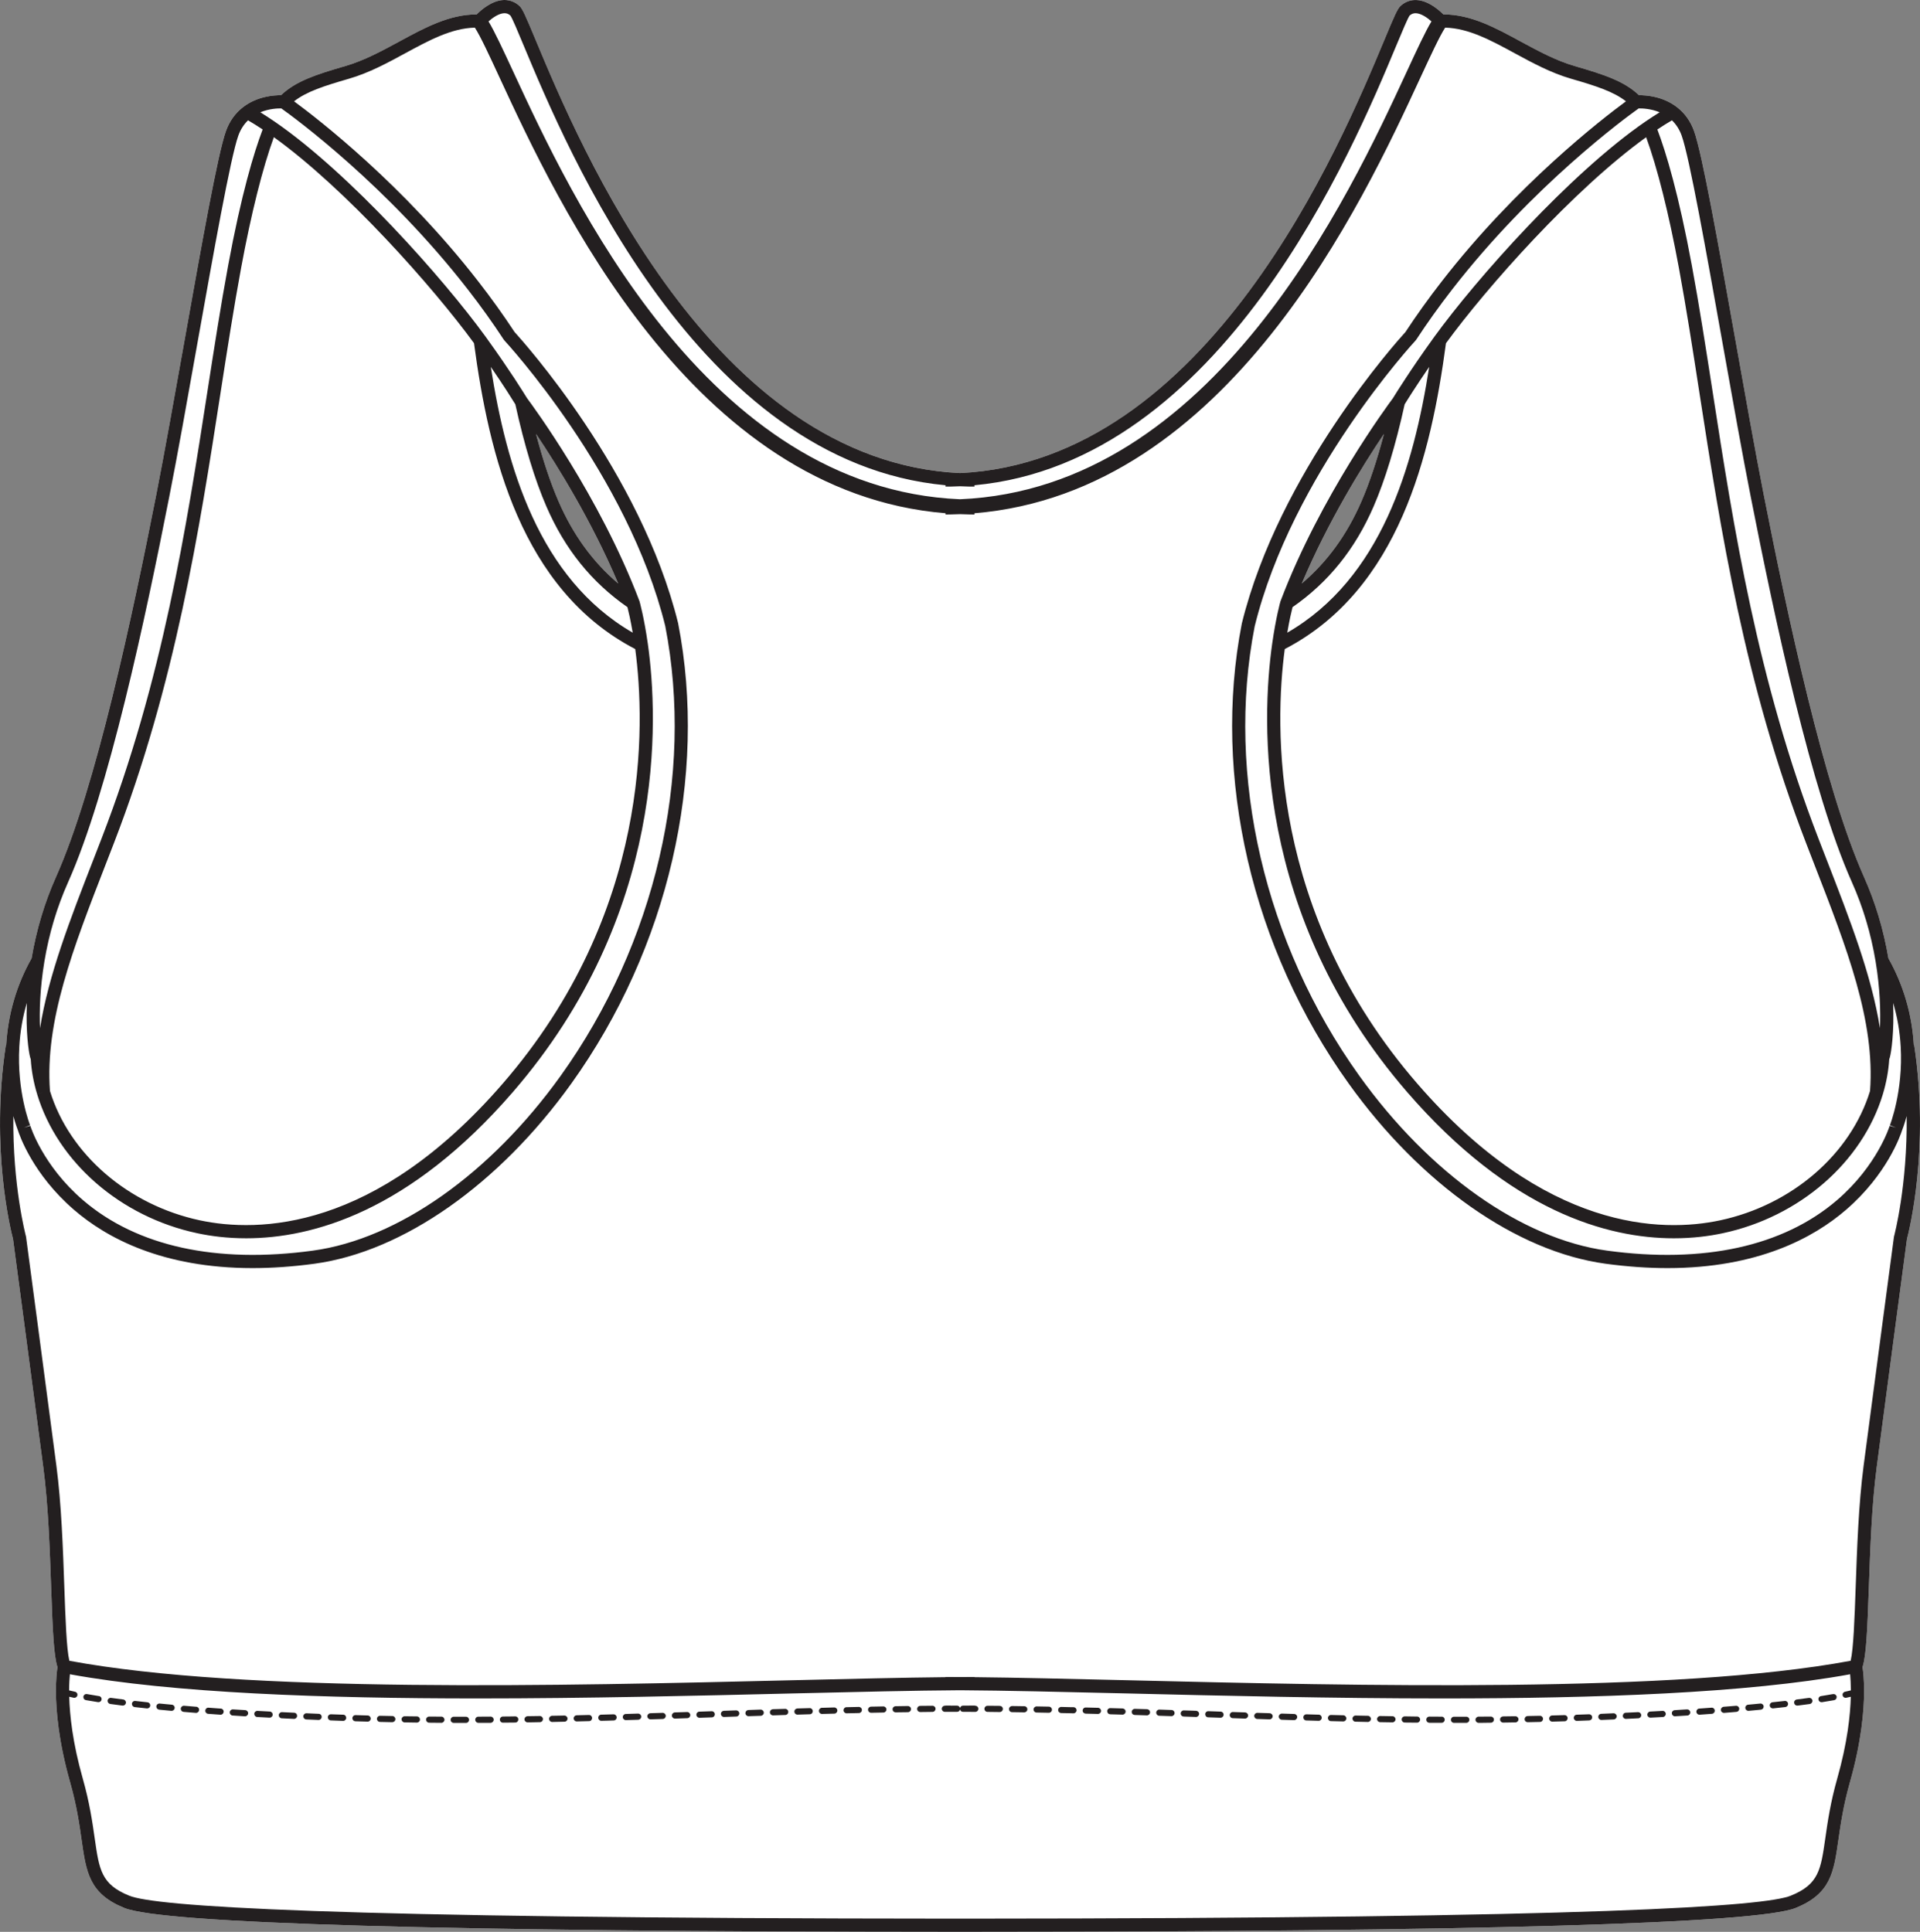 <?xml version="1.0" encoding="UTF-8"?><svg id="Layer_2" xmlns="http://www.w3.org/2000/svg" viewBox="0 0 495.26 498.39"><rect x="0" y="0" width="495.26" height="498.39" fill="#808080" stroke="none"/><defs><style>.cls-1{fill:#231f20;}.cls-2{fill:#fff;}</style></defs><g id="Layer_1-2"><path class="cls-2" d="M493.76,269.64h-.09c-.48-8.01-2.69-15.55-6.56-22.42-1.24-7.35-3.36-14.41-6.3-20.99-10.33-23.15-19.72-67.46-25.89-98.77-2.12-10.82-4.7-25.24-7.18-39.2-4.45-24.97-8.65-48.57-10.76-54.43-.92-2.57-2.42-4.67-4.45-6.21-3.64-2.8-7.97-3.07-9.75-3.06-3.82-3.62-8.88-5.29-16.58-7.52-4.86-1.41-9.44-3.9-13.88-6.3-6.63-3.61-12.91-7.02-19.93-7.02h-.07c-1.16-1.16-3.86-3.53-6.85-3.7-1.57-.1-3,.42-4.18,1.49-.41.37-.81,1.01-1.44,2.35-.63,1.34-1.48,3.38-2.79,6.52-11.2,26.87-45.29,108.59-109.43,111.67-64.13-3.06-98.22-84.8-109.43-111.67-2.62-6.28-3.41-8.13-4.22-8.86h0c-1.1-1.01-2.44-1.52-3.87-1.52-.1,0-.21,0-.31.01-3,.18-5.7,2.55-6.85,3.71-7.01-.02-13.36,3.4-20.01,7.02-4.44,2.4-9.02,4.89-13.88,6.3-7.7,2.23-12.76,3.9-16.58,7.52-1.78-.01-6.1.26-9.74,3.05-2.04,1.55-3.54,3.65-4.46,6.22-2.11,5.86-6.31,29.47-10.76,54.46-2.49,13.94-5.06,28.36-7.18,39.17-6.17,31.32-15.56,75.63-25.89,98.77-2.94,6.58-5.06,13.64-6.3,20.99-3.87,6.86-6.08,14.41-6.56,22.43h-.08c-4.07,26.66,1.34,48.07,1.85,50,.31,2.33,5.36,40.2,7.82,58.97,1.26,9.61,1.66,20.91,2.01,30.89.39,11.03.67,17.66,1.64,20.59-.15.92-.41,3.07-.4,6.36.01,2.42.18,5.61.71,9.52.54,3.91,1.45,8.54,2.94,13.8,1.71,6.02,2.41,10.94,2.97,14.9,1.19,8.37,1.98,13.89,11.03,17.55,9.99,4.04,82.19,6.11,214.58,6.16h1.94c132.4-.05,204.6-2.12,214.59-6.16,9.04-3.66,9.83-9.18,11.02-17.55.57-3.96,1.27-8.88,2.98-14.91,2.98-10.52,3.63-18.48,3.64-23.3.02-3.3-.25-5.47-.4-6.38.97-2.94,1.25-9.57,1.64-20.58.35-9.98.75-21.29,2.01-30.89,2.46-18.77,7.51-56.64,7.82-58.97.51-1.93,5.92-23.34,1.86-50.01ZM144.09,129.37c-2.08-4.78-4.03-10.62-5.82-17.42,5.52,8.22,14.42,22.55,21.19,38.58-6.57-5.59-11.63-12.56-15.37-21.16ZM351.17,129.37c-3.74,8.6-8.8,15.57-15.37,21.16,6.77-16.03,15.67-30.36,21.19-38.58-1.79,6.79-3.74,12.64-5.82,17.42Z"/><path class="cls-1" d="M38.05,439.17c-1.1-.12-2.15-.23-3.14-.35-.46-.05-.83.27-.88.7v.08c0,.4.29.75.7.8.95.1,2.02.23,3.16.35h.08c.4,0,.74-.3.78-.71.05-.43-.27-.82-.7-.87Z"/><path class="cls-1" d="M44.34,439.79c-1.08-.1-2.13-.2-3.15-.3-.43-.04-.82.28-.86.71,0,.03,0,.06,0,.08,0,.41.31.74.71.79h0c1.02.1,2.08.2,3.16.3h.07c.41,0,.75-.31.79-.72.02-.21-.05-.42-.18-.58-.14-.16-.33-.26-.54-.28Z"/><path class="cls-1" d="M50.64,440.32c-.97-.07-2-.16-3.15-.26-.44-.03-.82.29-.86.73v.08c.01.41.32.74.73.77,1.02.09,2.07.18,3.16.26.02,0,.04,0,.06,0,.41,0,.75-.33.79-.73,0-.22-.05-.42-.19-.58-.14-.16-.33-.26-.54-.28Z"/><path class="cls-1" d="M25.53,437.57c-1.14-.18-2.18-.36-3.1-.52-.43-.08-.84.22-.92.64,0,.05,0,.11,0,.16,0,.37.28.69.65.76,1.04.19,2.07.36,3.14.52.04,0,.09,0,.13,0,.38,0,.71-.28.77-.67.07-.43-.23-.83-.66-.9Z"/><path class="cls-1" d="M31.78,438.44c-1.11-.14-2.16-.28-3.13-.41-.43-.06-.83.25-.89.67,0,.05,0,.09,0,.12,0,.39.3.72.68.78.9.12,1.93.26,3.15.42h.1c.4,0,.73-.3.79-.69.05-.44-.26-.83-.69-.89Z"/><path class="cls-1" d="M164.6,442.08h-.02c-1.05.04-2.11.07-3.16.1-.42,0-.76.35-.77.78v.04c0,.43.36.76.79.76h.03c1.05-.03,2.11-.06,3.16-.09.21-.01.41-.1.56-.25.14-.16.22-.36.21-.57,0-.42-.37-.77-.8-.77Z"/><path class="cls-1" d="M183.6,441.47l-3.2.11c-.42.01-.76.35-.76.77v.04c0,.43.36.77.79.77h.03l3.16-.11c.21,0,.4-.09.55-.25.14-.15.22-.35.21-.56,0-.43-.36-.77-.78-.77Z"/><path class="cls-1" d="M189.91,441.26h-.18c-1,.04-2,.07-3.01.1-.42.02-.76.36-.76.78v.04c0,.43.36.77.79.77h.03l3.16-.11c.43-.01.77-.38.76-.82,0-.42-.36-.76-.79-.76Z"/><path class="cls-1" d="M196.23,441.05h-.03c-1.03.04-2.06.07-3.09.11,0,0-.03,0-.04,0h-.04c-.42.03-.74.36-.75.78v.04c0,.43.36.77.79.77h.03c.53-.02,1.06-.04,1.6-.05.52-.02,1.04-.04,1.55-.05.44-.02.78-.39.77-.82-.02-.43-.36-.77-.79-.77Z"/><path class="cls-1" d="M170.94,441.89h-.03c-.9.03-1.8.05-2.7.08l-.46.02c-.42,0-.76.35-.77.77v.04c.02.43.37.77.8.77h.02c.89-.03,1.78-.06,2.67-.08l.5-.02c.43-.01.77-.38.76-.82-.01-.43-.36-.76-.79-.76Z"/><path class="cls-1" d="M158.27,442.27h-.02c-1.05.03-2.11.06-3.16.09-.43,0-.77.35-.77.77v.04c0,.43.36.77.79.77h.02c.54,0,1.08-.03,1.62-.04.52-.02,1.03-.03,1.55-.05.43,0,.78-.37.77-.81-.02-.43-.37-.77-.8-.77Z"/><path class="cls-1" d="M202.54,440.86l-3.18.09c-.42.02-.76.36-.76.78-.01.01-.01.03,0,.04,0,.43.36.77.79.77h.02l3.16-.1c.21,0,.41-.09.55-.25.15-.15.22-.35.21-.57,0-.43-.36-.76-.79-.76Z"/><path class="cls-1" d="M177.27,441.68h-.03c-.53.02-1.05.04-1.58.05-.53.02-1.06.04-1.58.05-.43.02-.76.36-.77.78v.04c.02.43.36.77.8.77h.02l3.16-.11c.44-.01.78-.38.77-.81-.02-.43-.36-.77-.79-.77Z"/><path class="cls-1" d="M208.87,440.67l-3.19.09c-.42.02-.76.36-.77.77v.05c0,.43.36.77.79.77h.03c1.05-.04,2.1-.07,3.16-.1.21,0,.41-.09.55-.24.15-.16.22-.36.22-.57-.02-.43-.36-.77-.79-.77Z"/><path class="cls-1" d="M151.94,442.44h-.02c-.52.01-1.04.03-1.55.04-.54.01-1.08.02-1.62.04-.42.01-.76.34-.77.77v.04c0,.42.36.77.79.77h.02c1.06-.03,2.12-.05,3.17-.08.44,0,.78-.37.77-.81-.01-.43-.36-.77-.79-.77Z"/><path class="cls-1" d="M240.53,440.06c-1.06.01-2.12.02-3.17.03-.44,0-.79.37-.78.8,0,.44.36.79.79.79h0l3.16-.04c.44,0,.79-.36.79-.79,0-.44-.36-.79-.8-.79Z"/><path class="cls-1" d="M56.95,440.79l-.35-.02c-.93-.07-1.85-.13-2.74-.2-.02,0-.05-.01-.07-.01h0c-.45-.03-.8.31-.84.73v.05c-.01.42.32.77.74.8,1.16.09,2.2.16,3.16.23h.05c.42,0,.76-.32.79-.74.02-.21-.05-.41-.19-.57-.14-.16-.33-.26-.54-.27Z"/><path class="cls-1" d="M234.19,440.13c-1.06.02-2.12.03-3.17.05-.43,0-.79.36-.78.8,0,.44.36.78.79.78h.02c.51-.01,1.03-.01,1.55-.02.53-.01,1.07-.02,1.61-.02.44-.01.79-.37.78-.81,0-.43-.36-.78-.8-.78Z"/><path class="cls-1" d="M221.53,440.36h0c-1.06.02-2.12.04-3.17.07-.44,0-.79.37-.78.81,0,.42.37.77.8.77h0l3.17-.07c.43,0,.78-.37.77-.81,0-.43-.36-.77-.79-.77Z"/><path class="cls-1" d="M215.2,440.5h-.02c-.69.02-1.38.04-2.07.06l-1.1.03c-.42,0-.76.35-.77.77v.04c0,.43.36.77.79.77h.02l3.17-.08c.43-.01.78-.38.77-.81,0-.43-.36-.78-.79-.78Z"/><path class="cls-1" d="M227.87,440.23h-.02c-.67.01-1.35.03-2.02.04-.38,0-.77.01-1.14.02-.22,0-.41.09-.56.24-.15.16-.23.36-.22.57,0,.43.36.77.79.77h0c1.06-.02,2.11-.04,3.17-.06.44,0,.78-.37.78-.8,0-.43-.36-.78-.79-.78Z"/><path class="cls-1" d="M101.21,442.71h-.09c-1.02-.02-2.05-.04-3.08-.06h-.02c-.43,0-.78.34-.79.77-.01.44.34.8.78.81.9.02,1.8.04,2.69.06h.49c.43.01.79-.34.8-.77,0-.43-.34-.8-.78-.81Z"/><path class="cls-1" d="M88.55,442.37c-.47,0-.95-.03-1.42-.05-.58-.02-1.16-.04-1.74-.06h-.04c-.42,0-.77.33-.78.76v.04c0,.42.33.77.76.78l3.17.12h.02c.43,0,.78-.34.79-.77,0-.21-.07-.41-.21-.57-.14-.15-.34-.24-.55-.25Z"/><path class="cls-1" d="M94.88,442.57c-1.05-.03-2.1-.06-3.16-.09h-.03c-.43,0-.78.33-.79.77v.04c0,.41.34.75.76.77h0c1.05.03,2.12.06,3.18.09h0c.43,0,.78-.34.79-.77,0-.44-.34-.8-.77-.81Z"/><path class="cls-1" d="M82.22,442.14c-1.07-.05-2.12-.09-3.16-.14h-.03c-.43,0-.77.34-.79.76v.04c0,.42.33.77.75.79l.72.03c.81.03,1.63.07,2.45.1h.03c.43,0,.77-.34.79-.76,0-.21-.06-.41-.21-.57-.14-.16-.34-.25-.55-.25Z"/><path class="cls-1" d="M75.9,441.86c-1.07-.05-2.13-.1-3.16-.15-.42-.02-.81.32-.83.75v.05c0,.41.32.76.74.78h0c.66.04,1.32.07,1.99.1l1.18.06h.03c.42,0,.77-.33.79-.76,0-.21-.06-.41-.2-.57s-.34-.25-.55-.26Z"/><path class="cls-1" d="M63.26,441.19c-1.19-.07-2.22-.13-3.16-.19-.42-.04-.81.3-.84.74v.04c0,.42.32.77.74.8,1.04.07,2.09.13,3.17.2h.04c.42,0,.77-.33.79-.75.03-.43-.3-.81-.74-.84Z"/><path class="cls-1" d="M69.58,441.55c-1.07-.05-2.13-.11-3.16-.17-.41-.03-.81.31-.83.74,0,.02,0,.03,0,.05,0,.42.33.77.75.79,1.03.06,2.09.12,3.17.17h.04c.42,0,.77-.33.79-.75,0-.21-.06-.41-.2-.57-.15-.15-.34-.25-.55-.26Z"/><path class="cls-1" d="M132.9,442.8l-1.1.02c-.69,0-1.38,0-2.07.02-.44,0-.79.36-.79.8,0,.43.36.78.8.78,1.06-.01,2.12-.02,3.18-.03.21,0,.41-.09.56-.24.14-.15.22-.35.22-.56,0-.44-.36-.79-.8-.79Z"/><path class="cls-1" d="M107.54,442.81c-1.05,0-2.11-.02-3.17-.04h0c-.43,0-.78.35-.79.78,0,.21.08.41.22.56.15.15.35.24.56.24,1.06.02,2.1.04,3.16.05h.02c.43,0,.79-.35.79-.78,0-.44-.34-.8-.78-.81Z"/><path class="cls-1" d="M126.56,442.86l-3.18.02c-.21,0-.41.08-.56.23-.15.15-.23.35-.23.56.01.44.36.79.8.79h3.18c.43-.02.78-.38.78-.81s-.36-.79-.79-.79Z"/><path class="cls-1" d="M139.26,442.71h-.02c-.91.02-1.83.03-2.76.04h-.41c-.21.01-.41.1-.56.25-.14.15-.22.35-.22.56,0,.43.36.78.79.78h.45c.92-.02,1.83-.03,2.74-.05.21,0,.41-.09.56-.24.14-.15.22-.35.22-.56,0-.43-.36-.78-.79-.78Z"/><path class="cls-1" d="M145.6,442.59h-.02c-1.05.02-2.11.04-3.17.06-.21,0-.41.09-.55.25-.15.15-.23.35-.22.56,0,.43.36.78.79.78h.01c1.06-.03,2.12-.05,3.18-.07.43-.01.78-.37.77-.81-.01-.43-.36-.77-.79-.77Z"/><path class="cls-1" d="M113.87,442.87c-1.05,0-2.11,0-3.17-.02-.44,0-.79.35-.79.78,0,.44.35.8.78.8,1.06,0,2.12.02,3.17.03h0c.43,0,.79-.36.79-.79s-.35-.8-.79-.8Z"/><path class="cls-1" d="M120.21,442.89h-.77c-.8,0-1.59,0-2.41,0-.43,0-.79.36-.79.79,0,.21.08.41.23.56.15.15.35.24.56.24h3.18c.44,0,.79-.36.79-.79s-.35-.79-.79-.79Z"/><path class="cls-1" d="M493.76,269.64h-.09c-.48-8.01-2.69-15.55-6.56-22.42-1.24-7.35-3.36-14.41-6.3-20.99-10.33-23.15-19.72-67.46-25.89-98.77-2.12-10.82-4.7-25.24-7.18-39.2-4.45-24.97-8.65-48.57-10.76-54.43-.92-2.57-2.42-4.67-4.45-6.21-3.64-2.8-7.97-3.07-9.75-3.06-3.82-3.62-8.88-5.29-16.58-7.52-4.86-1.41-9.44-3.9-13.88-6.3-6.63-3.61-12.91-7.02-19.93-7.02h-.07c-1.16-1.16-3.86-3.53-6.85-3.7-1.57-.1-3,.42-4.18,1.49-.41.37-.81,1.01-1.44,2.35-.63,1.34-1.48,3.38-2.79,6.52-11.2,26.87-45.29,108.59-109.43,111.67-64.13-3.06-98.22-84.8-109.43-111.67-2.62-6.28-3.41-8.13-4.22-8.86h0c-1.1-1.01-2.44-1.52-3.87-1.52-.1,0-.21,0-.31.01-3,.18-5.7,2.55-6.85,3.71-7.01-.02-13.36,3.4-20.01,7.02-4.44,2.4-9.02,4.89-13.88,6.3-7.7,2.23-12.76,3.9-16.58,7.52-1.78-.01-6.1.26-9.74,3.05-2.04,1.55-3.54,3.65-4.46,6.22-2.11,5.86-6.31,29.47-10.76,54.46-2.49,13.94-5.06,28.36-7.18,39.17-6.17,31.32-15.56,75.63-25.89,98.77-2.94,6.58-5.06,13.64-6.3,20.99-3.87,6.86-6.08,14.41-6.56,22.43h-.08c-4.07,26.66,1.34,48.07,1.85,50,.31,2.33,5.36,40.2,7.82,58.97,1.26,9.61,1.66,20.91,2.01,30.89.39,11.03.67,17.66,1.64,20.59-.15.92-.41,3.07-.4,6.36.01,2.42.18,5.61.71,9.52.54,3.91,1.45,8.54,2.94,13.8,1.71,6.02,2.41,10.94,2.97,14.9,1.19,8.37,1.98,13.89,11.03,17.55,9.99,4.04,82.19,6.11,214.58,6.16h1.94c132.4-.05,204.6-2.12,214.59-6.16,9.04-3.66,9.83-9.18,11.02-17.55.57-3.96,1.27-8.88,2.98-14.91,2.98-10.52,3.63-18.48,3.64-23.3.02-3.3-.25-5.47-.4-6.38.97-2.94,1.25-9.57,1.64-20.58.35-9.98.75-21.29,2.01-30.89,2.46-18.77,7.51-56.64,7.82-58.97.51-1.93,5.92-23.34,1.86-50.01ZM433.78,34.98c2.01,5.59,6.38,30.14,10.61,53.88,2.49,13.97,5.06,28.41,7.2,39.25,6.19,31.48,15.64,76.04,26.11,99.5,2.86,6.4,4.92,13.29,6.11,20.45,1.16,6.99,1.3,12.95,1.12,17.19-2.17-13.64-7.67-27.81-13.77-43.51-.69-1.78-1.39-3.59-2.1-5.42-15.77-40.82-21.9-80.4-27.3-115.31-1.77-11.38-3.43-22.13-5.35-32.5-3.4-18.43-6.64-29.15-8.9-35.11,1.33-.88,2.57-1.66,3.77-2.36,1.09,1.06,1.94,2.37,2.5,3.94ZM354.29,130.73c2.98-6.85,5.69-15.74,8.04-26.42.69-1.13,2.93-4.71,6.33-9.66-4.02,25.76-12.41,54.59-36.61,68.57.57-3.32,1.11-5.59,1.36-6.58,9.26-6.44,16.1-14.92,20.88-25.91ZM335.8,150.53c6.77-16.03,15.67-30.36,21.19-38.58-1.79,6.79-3.74,12.64-5.82,17.42-3.74,8.6-8.8,15.57-15.37,21.16ZM372.98,88.54h.01c10.51-14.41,32.92-39.68,51.63-53.14,2.89,7.88,5.86,19.72,8.45,33.73,1.9,10.32,3.57,21.04,5.32,32.4,5.44,35.09,11.6,74.85,27.5,116.02.71,1.83,1.41,3.64,2.1,5.43,8.44,21.69,15.72,40.43,14.38,58.48-5.02,16.34-20.18,29.42-38.67,33.37-15,3.2-45.1,2.86-78.15-35.31-38.2-44.11-36.76-92.46-34.15-112.07,29.45-15.31,37.73-50.08,41.58-78.91ZM428.11,28.97c-1.16.72-2.36,1.5-3.64,2.37-19.54,13.43-43.63,40.57-54.49,55.55l-.32.45c-2.9,4.01-5.29,7.54-7.05,10.22-1.77,2.68-2.91,4.52-3.3,5.16-1.21,1.62-18.79,25.37-28.97,52.29l-.05.13c-.05.17-1.17,4.13-2.14,10.98-2.74,19.5-4.85,69.8,34.83,115.63,26.62,30.74,51.6,37.71,68.78,37.71,4.9,0,9.16-.56,12.64-1.31,19.77-4.21,35.97-18.3,41.29-35.89h-.02s.02-.01.02-.01c.9-2.99,1.45-6.02,1.64-9.01.1-.23.15-.43.18-.55.35-1.31,1.12-6.44.82-13.96,1.08,3.62,1.73,7.38,1.95,11.27.67,11.54-2.75,20.2-2.78,20.29l1.57.63-1.63-.48c-.03.1-3.16,10.24-13.62,19.21-13.87,11.89-34.36,16.38-59.25,13-21.94-2.99-45.84-19.86-63.95-45.13-24.4-34.06-34.48-77.43-26.98-115.93,9.66-39.24,41.16-73.38,41.48-73.72l.18-.22c2.85-4.35,5.95-8.68,9.21-12.89,20.87-26.92,44.85-44.42,48.18-46.79.92-.02,3.15.06,5.42,1ZM130,3.41c.64-.04,1.15.15,1.64.59.5.67,1.92,4.08,3.42,7.69,11.21,26.87,44.89,107.61,108.85,113.5v.35c.47,0,.94,0,1.41-.01.78-.01,1.56-.04,2.32-.08.76.04,1.53.07,2.31.08.47.01.94.01,1.4.01v-.35c63.97-5.91,97.65-86.64,108.85-113.5,1.51-3.61,2.93-7.02,3.42-7.69.49-.43,1.02-.62,1.64-.59,1.39.08,2.93,1.17,3.99,2.11-1.57,2.6-3.64,7.05-6.34,12.89-14.92,32.21-49.83,107.62-115.28,110.39-65.43-2.76-100.36-78.17-115.27-110.38-2.71-5.84-4.78-10.3-6.35-12.9,1.06-.94,2.61-2.03,3.99-2.11ZM11.45,248.06c1.19-7.16,3.25-14.05,6.11-20.45,10.47-23.45,19.92-68.01,26.11-99.5,2.14-10.83,4.71-25.26,7.19-39.22,4.24-23.76,8.61-48.32,10.62-53.91.56-1.57,1.41-2.88,2.5-3.94,1.22.71,2.47,1.5,3.77,2.36-2.26,5.96-5.5,16.68-8.9,35.11-1.92,10.37-3.58,21.12-5.35,32.5-5.4,34.91-11.53,74.49-27.3,115.31-.71,1.84-1.41,3.65-2.11,5.44-6.1,15.68-11.59,29.86-13.77,43.5-.18-4.24-.03-10.21,1.13-17.2ZM140.97,130.73c4.78,10.99,11.62,19.47,20.88,25.91.25.99.79,3.26,1.36,6.58-24.2-13.98-32.59-42.81-36.61-68.57,3.38,4.91,5.6,8.48,6.33,9.66,2.35,10.68,5.06,19.57,8.04,26.42ZM138.27,111.95c5.52,8.22,14.42,22.55,21.19,38.58-6.57-5.59-11.63-12.56-15.37-21.16-2.08-4.78-4.03-10.62-5.82-17.42ZM163.86,167.45c2.61,19.62,4.05,67.96-34.15,112.07-33.05,38.17-63.15,38.5-78.15,35.31-18.49-3.95-33.65-17.03-38.67-33.37-1.34-18.04,5.94-36.78,14.37-58.47.7-1.79,1.4-3.6,2.11-5.44,15.9-41.17,22.06-80.93,27.49-116.02,1.76-11.36,3.43-22.08,5.33-32.4,2.59-14.01,5.56-25.85,8.45-33.74,18.67,13.43,41.02,38.63,51.56,53.05l.07.1c3.86,28.83,12.14,63.6,41.59,78.91ZM4.98,270c.22-3.89.87-7.65,1.95-11.27-.31,7.52.47,12.64.82,13.95.03.12.08.33.18.56.18,2.99.74,6.02,1.64,9.01l1.62-.48-1.62.49c5.32,17.59,21.52,31.68,41.29,35.89,3.48.75,7.74,1.31,12.64,1.31,17.18,0,42.16-6.97,68.78-37.71,39.68-45.83,37.57-96.13,34.83-115.63-.97-6.85-2.1-10.81-2.14-10.98l-.05-.13c-10.18-26.92-27.76-50.67-28.97-52.29-.36-.58-1.49-2.4-3.25-5.1-1.77-2.68-4.18-6.24-7.1-10.28l-.32-.45c-10.87-14.99-34.96-42.13-54.49-55.55-1.24-.85-2.46-1.64-3.64-2.37,2.28-.94,4.52-1.02,5.42-1,3.33,2.37,27.3,19.87,48.18,46.8,3.25,4.18,6.35,8.52,9.21,12.88l.18.22c.32.34,31.81,34.46,41.46,73.64,7.51,38.58-2.56,81.95-26.96,116.01-18.11,25.27-42.01,42.14-63.95,45.13-24.89,3.39-45.38-1.11-59.25-13-10.46-8.97-13.59-19.11-13.62-19.21l-1.65.49,1.59-.64c-.03-.09-3.46-8.7-2.78-20.29ZM475.3,437.39c.01.05.02.09.04.13.11.29.41.5.73.5.06,0,.11-.01.17-.02.45-.1.83-.18,1.17-.26-.12,4.68-.87,11.84-3.5,21.11-1.77,6.24-2.49,11.29-3.07,15.35-1.17,8.21-1.7,11.95-8.93,14.87-6.59,2.67-48.94,5.86-213.31,5.92h-1.93c-164.37-.06-206.73-3.25-213.32-5.92-7.23-2.92-7.76-6.66-8.93-14.87-.58-4.06-1.3-9.11-3.07-15.35-2.63-9.27-3.37-16.42-3.49-21.11.34.08.72.16,1.16.26.06.01.11.01.17.01.32,0,.61-.2.73-.49.02-.04.03-.08.04-.13.05-.21.01-.42-.11-.6-.11-.17-.29-.3-.5-.34-.61-.13-1.11-.25-1.52-.35.01-1.79.1-3.19.2-4.16,26.7,4.87,65.54,6.23,105.12,6.23,28.18,0,56.72-.69,81.5-1.29,16.86-.4,31.41-.75,42.98-.82,11.57.07,26.12.42,42.98.82,24.78.6,53.32,1.29,81.5,1.29,39.58,0,78.43-1.36,105.13-6.23.09.97.18,2.38.19,4.16-.41.1-.91.22-1.53.35-.2.04-.38.17-.5.35-.11.17-.15.39-.1.59ZM488.59,318.87l-.05.22c-.05.4-5.31,39.81-7.83,59.09-1.28,9.76-1.69,21.16-2.04,31.21-.29,8.22-.57,16.03-1.3,19.07-45.21,8.43-126.91,6.46-186.68,5.02-15.13-.36-28.4-.68-39.34-.79v-.05c-.46,0-.92,0-1.37.01-.7,0-1.41,0-2.13.01h-.44c-.72-.01-1.45,0-2.11-.01-.47-.01-.93-.01-1.39-.01v.05c-10.94.11-24.21.43-39.34.79-59.77,1.44-141.47,3.41-186.68-5.02-.73-3.04-1.01-10.85-1.3-19.07-.35-10.05-.76-21.45-2.04-31.21-2.52-19.28-7.78-58.69-7.83-59.09l-.05-.22c-.04-.16-3.44-13-3.23-30.93.59,2.14,1.09,3.42,1.16,3.6.41,1.31,3.85,11.38,14.47,20.56,8.41,7.27,22.84,15.05,46.06,15.05,4.93,0,10.26-.35,16.02-1.13,22.84-3.11,47.61-20.5,66.25-46.52,24.94-34.8,35.23-79.16,27.52-118.72-9.6-38.99-40.18-72.92-42.19-75.12-2.89-4.39-6.02-8.76-9.3-12.98-19.35-24.97-41.34-41.95-47.58-46.54,3.22-2.52,7.68-3.95,14.16-5.83,5.21-1.51,9.96-4.09,14.55-6.59,6.11-3.31,11.89-6.45,17.93-6.59,1.46,2.27,3.66,7.02,6.38,12.9,14.95,32.27,49.58,107.05,115.04,112.38v.32c.48,0,.95-.01,1.41-.02.78-.01,1.56-.03,2.32-.07.76.04,1.53.06,2.29.07.47,0,.95.02,1.42.02v-.32c65.47-5.34,100.1-80.12,115.04-112.39,2.73-5.88,4.92-10.62,6.38-12.89,6.04.14,11.82,3.28,17.93,6.6,4.59,2.49,9.34,5.07,14.55,6.58,6.48,1.88,10.94,3.31,14.16,5.83-6.24,4.59-28.23,21.57-47.58,46.54-3.29,4.23-6.42,8.6-9.3,12.98-2.01,2.2-32.59,36.14-42.21,75.2-7.69,39.48,2.6,83.84,27.54,118.64,18.63,26.02,43.4,43.41,66.25,46.52,5.76.78,11.09,1.13,16.02,1.13,23.21,0,37.65-7.78,46.06-15.05,10.59-9.15,14.03-19.19,14.46-20.54.07-.16.58-1.46,1.17-3.63.21,17.94-3.19,30.78-3.23,30.94Z"/><path class="cls-1" d="M283.25,440.59c-1.06-.03-2.11-.06-3.17-.08h-.02c-.43-.01-.78.34-.79.77-.01.21.07.41.21.56.15.15.35.24.56.25l1.11.03c.69.01,1.37.03,2.06.05h0c.43,0,.79-.35.8-.77,0-.44-.34-.8-.77-.81Z"/><path class="cls-1" d="M371.88,442.88c-1.06-.01-2.12-.01-3.18-.02-.43,0-.79.35-.79.79,0,.21.08.41.23.56.14.15.34.23.55.24,1.13,0,2.17,0,3.18,0h0c.43,0,.79-.35.79-.78,0-.22-.08-.42-.23-.57-.15-.15-.35-.23-.56-.23Z"/><path class="cls-1" d="M365.53,442.84h-.38c-.93-.02-1.86-.03-2.8-.04-.43,0-.79.35-.79.78-.01.44.34.8.78.81l3.18.03c.43,0,.79-.35.8-.78,0-.44-.35-.8-.79-.8Z"/><path class="cls-1" d="M359.19,442.76h-.08c-1.03-.02-2.06-.03-3.1-.05-.43,0-.79.35-.8.78,0,.43.35.79.78.8l3.19.05c.43,0,.78-.35.79-.77,0-.22-.08-.42-.22-.57-.15-.15-.35-.24-.56-.24Z"/><path class="cls-1" d="M378.22,442.89h-3.17c-.43,0-.79.35-.79.79s.36.79.79.79h3.18c.43-.01.79-.36.79-.8s-.36-.78-.8-.78Z"/><path class="cls-1" d="M384.55,442.85c-1.05.01-2.11.02-3.16.02-.22,0-.41.09-.56.24-.15.15-.23.35-.23.56,0,.43.36.79.8.79h1.05c.71-.02,1.41-.02,2.12-.03.21,0,.41-.08.55-.24.15-.15.23-.35.23-.56,0-.43-.36-.78-.8-.78Z"/><path class="cls-1" d="M397.24,442.65l-1.11.02c-.69.02-1.39.03-2.08.04-.21.01-.41.09-.56.25-.14.15-.22.35-.22.56,0,.43.37.78.79.78h.02c1.05-.02,2.11-.05,3.17-.07.43,0,.76-.35.77-.77v-.04c-.01-.43-.35-.77-.78-.77Z"/><path class="cls-1" d="M390.88,442.77h-.28c-.96.02-1.92.03-2.88.04-.21.01-.41.09-.56.24-.15.16-.23.36-.22.57,0,.43.36.78.79.78h.04c1.05-.02,2.09-.03,3.14-.05.44,0,.79-.37.78-.8-.01-.43-.36-.78-.81-.78Z"/><path class="cls-1" d="M327.51,441.99l-.47-.02c-.89-.03-1.79-.05-2.69-.08h-.03c-.43,0-.78.33-.79.76-.02.44.33.81.76.82l3.17.1h.03c.43,0,.77-.34.79-.76v-.05c0-.42-.35-.76-.77-.77Z"/><path class="cls-1" d="M352.85,442.65h-.11c-1.02-.02-2.04-.04-3.06-.06h-.02c-.43,0-.78.34-.79.77,0,.44.34.8.78.81,1.04.02,2.11.05,3.16.07h.02c.43,0,.79-.35.79-.78,0-.44-.34-.8-.77-.81Z"/><path class="cls-1" d="M333.84,442.18c-1.05-.03-2.11-.06-3.16-.1h-.03c-.42,0-.78.35-.79.77,0,.44.33.8.77.82.54.02,1.08.03,1.62.05.51,0,1.03.03,1.54.04h.02c.44,0,.78-.33.8-.76v-.05c0-.42-.35-.76-.77-.77Z"/><path class="cls-1" d="M340.17,442.36c-.48-.02-.97-.03-1.46-.04-.57-.02-1.14-.03-1.7-.05h-.03c-.43,0-.78.34-.79.77,0,.21.07.41.22.57.14.15.34.24.55.24,1.04.03,2.07.06,3.11.09h.08c.43,0,.78-.34.79-.77v-.04c-.01-.42-.34-.76-.77-.77Z"/><path class="cls-1" d="M346.51,442.52c-.54,0-1.08-.03-1.62-.04-.52,0-1.03-.03-1.55-.04h-.02c-.43,0-.78.34-.79.77,0,.44.33.8.77.81,1.06.03,2.11.06,3.17.08h.02c.43,0,.78-.34.79-.77,0-.44-.34-.8-.77-.81Z"/><path class="cls-1" d="M428.86,441.38h-.02c-.79.04-1.58.09-2.39.13l-.77.04c-.44.03-.77.4-.75.83.02.42.37.75.8.75h.03c1.08-.05,2.13-.11,3.17-.17.42-.02.75-.37.75-.79,0-.02,0-.03,0-.04-.02-.43-.38-.77-.81-.75Z"/><path class="cls-1" d="M403.57,442.48h-.03c-1.05.03-2.11.06-3.16.09-.21,0-.41.09-.55.24-.15.16-.23.36-.22.57,0,.43.36.77.79.77h.02c1.06-.03,2.12-.06,3.17-.09.42,0,.76-.35.77-.77v-.04c0-.44-.36-.77-.79-.77Z"/><path class="cls-1" d="M447.77,440.07c-1.02.08-2.07.17-3.15.25-.43.04-.76.42-.73.85.03.41.38.73.79.73h.06c1.19-.09,2.22-.18,3.15-.26h.02c.41-.03.71-.37.72-.77v-.08c-.04-.43-.4-.76-.86-.72Z"/><path class="cls-1" d="M441.47,440.56c-1.03.08-2.08.15-3.16.23-.43.03-.76.41-.73.84.02.42.37.74.79.74h.05c.98-.07,1.93-.14,2.87-.21l.29-.02c.42-.03.75-.38.74-.8,0-.02,0-.03,0-.05-.03-.43-.4-.76-.84-.73Z"/><path class="cls-1" d="M460.35,438.82s-.01,0-.01,0c-1.13.12-2.15.24-3.13.34-.44.05-.75.44-.71.87.05.41.39.71.79.71h.08c.95-.1,1.95-.22,3.16-.35.4-.05.71-.39.7-.8,0-.03,0-.05-.01-.08-.04-.43-.43-.75-.87-.7Z"/><path class="cls-1" d="M466.61,438.03c-.95.13-2,.27-3.13.41-.21.03-.4.14-.53.31-.13.16-.18.37-.15.58.04.39.38.69.78.69.03,0,.07,0,.1,0,1.22-.15,2.25-.29,3.14-.41.39-.06.68-.39.69-.77,0-.04,0-.08,0-.13-.06-.42-.45-.73-.89-.67Z"/><path class="cls-1" d="M472.83,437.05c-.96.17-2.01.35-3.11.52-.2.03-.39.14-.51.31-.13.18-.18.38-.14.59.06.39.38.67.78.67.04,0,.08,0,.12,0,1.06-.16,2.09-.33,3.14-.52.37-.07.64-.39.65-.76,0-.05,0-.11,0-.16-.08-.42-.49-.72-.92-.64Z"/><path class="cls-1" d="M454.07,439.49c-1.06.11-2.12.21-3.15.3-.21.02-.4.12-.54.28-.13.16-.2.37-.18.58.04.4.38.72.79.72h.07c1.03-.1,2.07-.19,3.16-.3.41-.04.71-.38.71-.79v-.08c-.04-.43-.44-.76-.86-.71Z"/><path class="cls-1" d="M409.9,442.26h-.03c-.57.02-1.15.04-1.73.06l-1.43.05c-.44.02-.78.39-.76.82,0,.43.36.77.79.77h.03l3.16-.12h.01c.42-.02.75-.36.75-.77,0-.01,0-.03,0-.04h0c-.01-.44-.36-.77-.79-.77Z"/><path class="cls-1" d="M416.23,442h-.03c-1.04.05-2.09.09-3.16.14-.44.01-.78.38-.76.82,0,.43.36.76.79.76h.03c1.07-.04,2.13-.09,3.17-.13.42-.02.75-.37.75-.79v-.04c-.01-.42-.36-.76-.79-.76Z"/><path class="cls-1" d="M435.21,441s-.05,0-.07,0l-1.33.08c-.59.04-1.2.08-1.81.12-.21,0-.4.1-.55.26-.14.16-.21.36-.19.57.02.42.36.75.78.75.02,0,.04,0,.05-.01.97-.05,2-.12,3.17-.19.42-.03.75-.38.74-.8v-.04c-.03-.42-.38-.74-.79-.74Z"/><path class="cls-1" d="M321.19,441.78h-.01c-.52-.01-1.05-.03-1.58-.05-.52,0-1.05-.03-1.58-.05h-.03c-.43,0-.77.34-.79.76,0,.44.33.81.77.82.88.03,1.76.06,2.64.09l.53.02h0c.44,0,.79-.34.8-.77v-.04c0-.42-.34-.76-.76-.78Z"/><path class="cls-1" d="M422.56,441.71h-.04c-1.04.05-2.09.1-3.16.15-.21,0-.41.1-.55.26-.14.16-.21.36-.21.57.02.43.37.76.8.76h.03c1.08-.05,2.13-.1,3.17-.16.42-.02.75-.36.75-.79v-.04c-.02-.42-.37-.75-.79-.75Z"/><path class="cls-1" d="M251.56,440.04s-.04,0-.06,0c-.05,0-.09-.03-.15-.03h-1.32s-.06.02-.09.02c-.52,0-1.03,0-1.54,0-.39,0-.69.28-.76.64-.07-.36-.38-.64-.77-.64h-1.04c-.16.01-.32.01-.49.01-.04,0-.07-.02-.11-.02h-1.31c-.05,0-.1.02-.15.03-.02,0-.04,0-.06,0h0c-.43,0-.78.36-.78.79s.36.79.79.79h0c1.05,0,2.1,0,3.16,0,.21-.01.41-.09.56-.24.11-.11.17-.26.2-.41.03.15.09.29.2.41.15.15.35.23.56.23,1.06.01,2.11.02,3.16.02h.01c.43,0,.79-.35.79-.79,0-.21-.08-.41-.23-.56-.15-.15-.35-.23-.56-.23Z"/><path class="cls-1" d="M264.24,440.18c-.92-.02-1.83-.03-2.75-.04h-.43c-.43,0-.79.34-.79.77-.01.44.34.8.78.8,1.06.02,2.11.04,3.16.05h0c.44,0,.79-.35.8-.78,0-.21-.08-.41-.22-.56-.15-.15-.35-.24-.56-.24Z"/><path class="cls-1" d="M257.9,440.09c-.68-.01-1.37-.01-2.05-.02h-1.12c-.44-.01-.79.34-.8.77,0,.44.35.8.79.8l3.17.04c.43,0,.79-.35.79-.78.01-.22-.07-.42-.22-.57-.15-.15-.35-.23-.56-.24Z"/><path class="cls-1" d="M270.58,440.29l-.98-.02c-.73,0-1.46-.03-2.19-.04h-.02c-.43,0-.78.35-.79.78-.01.43.34.8.78.8l3.17.06h.01c.43,0,.78-.35.79-.77,0-.21-.07-.41-.22-.57-.15-.15-.34-.24-.55-.24Z"/><path class="cls-1" d="M314.86,441.57s0,0-.02,0l-3.17-.11c-.43,0-.78.33-.79.76,0,.22.07.42.21.57.15.16.34.25.55.25l3.16.11h.03c.43,0,.78-.34.79-.77v-.04c0-.42-.34-.76-.76-.78Z"/><path class="cls-1" d="M276.91,440.43h-.51c-.88-.03-1.77-.06-2.66-.07h0c-.43,0-.79.34-.79.77-.01.21.07.41.22.57.14.15.34.23.55.24.52.01,1.03.02,1.54.03.54.02,1.08.03,1.63.04h.01c.43,0,.78-.34.8-.77,0-.44-.34-.8-.78-.81Z"/><path class="cls-1" d="M308.54,441.36c-.49-.01-.98-.03-1.47-.05-.56,0-1.13-.03-1.69-.05h-.03c-.43,0-.78.34-.79.77-.01.21.07.41.21.56.15.16.34.24.55.25,1.06.04,2.11.07,3.16.11h.03c.43,0,.78-.34.79-.77v-.04c0-.42-.34-.76-.76-.78Z"/><path class="cls-1" d="M302.22,441.16c-1.06-.04-2.11-.07-3.16-.11h-.03c-.42,0-.78.35-.79.77,0,.43.33.8.76.82,1.06.03,2.11.06,3.16.1h.03c.43,0,.78-.34.79-.77v-.04c0-.42-.34-.76-.76-.77Z"/><path class="cls-1" d="M295.9,440.95c-1.03-.03-2.06-.06-3.09-.09h-.09c-.43,0-.78.33-.8.76,0,.22.07.42.22.57.14.15.34.24.55.25l3.17.1h0c.43,0,.78-.34.79-.77v-.04c0-.42-.34-.76-.76-.78Z"/><path class="cls-1" d="M289.58,440.76c-1.05-.03-2.11-.06-3.17-.09h-.02c-.43,0-.78.34-.79.77,0,.21.07.41.22.57.14.15.34.24.55.25,1.06.02,2.11.05,3.17.09h.02c.42,0,.78-.35.79-.77v-.04c-.01-.42-.35-.76-.77-.78Z"/></g></svg>